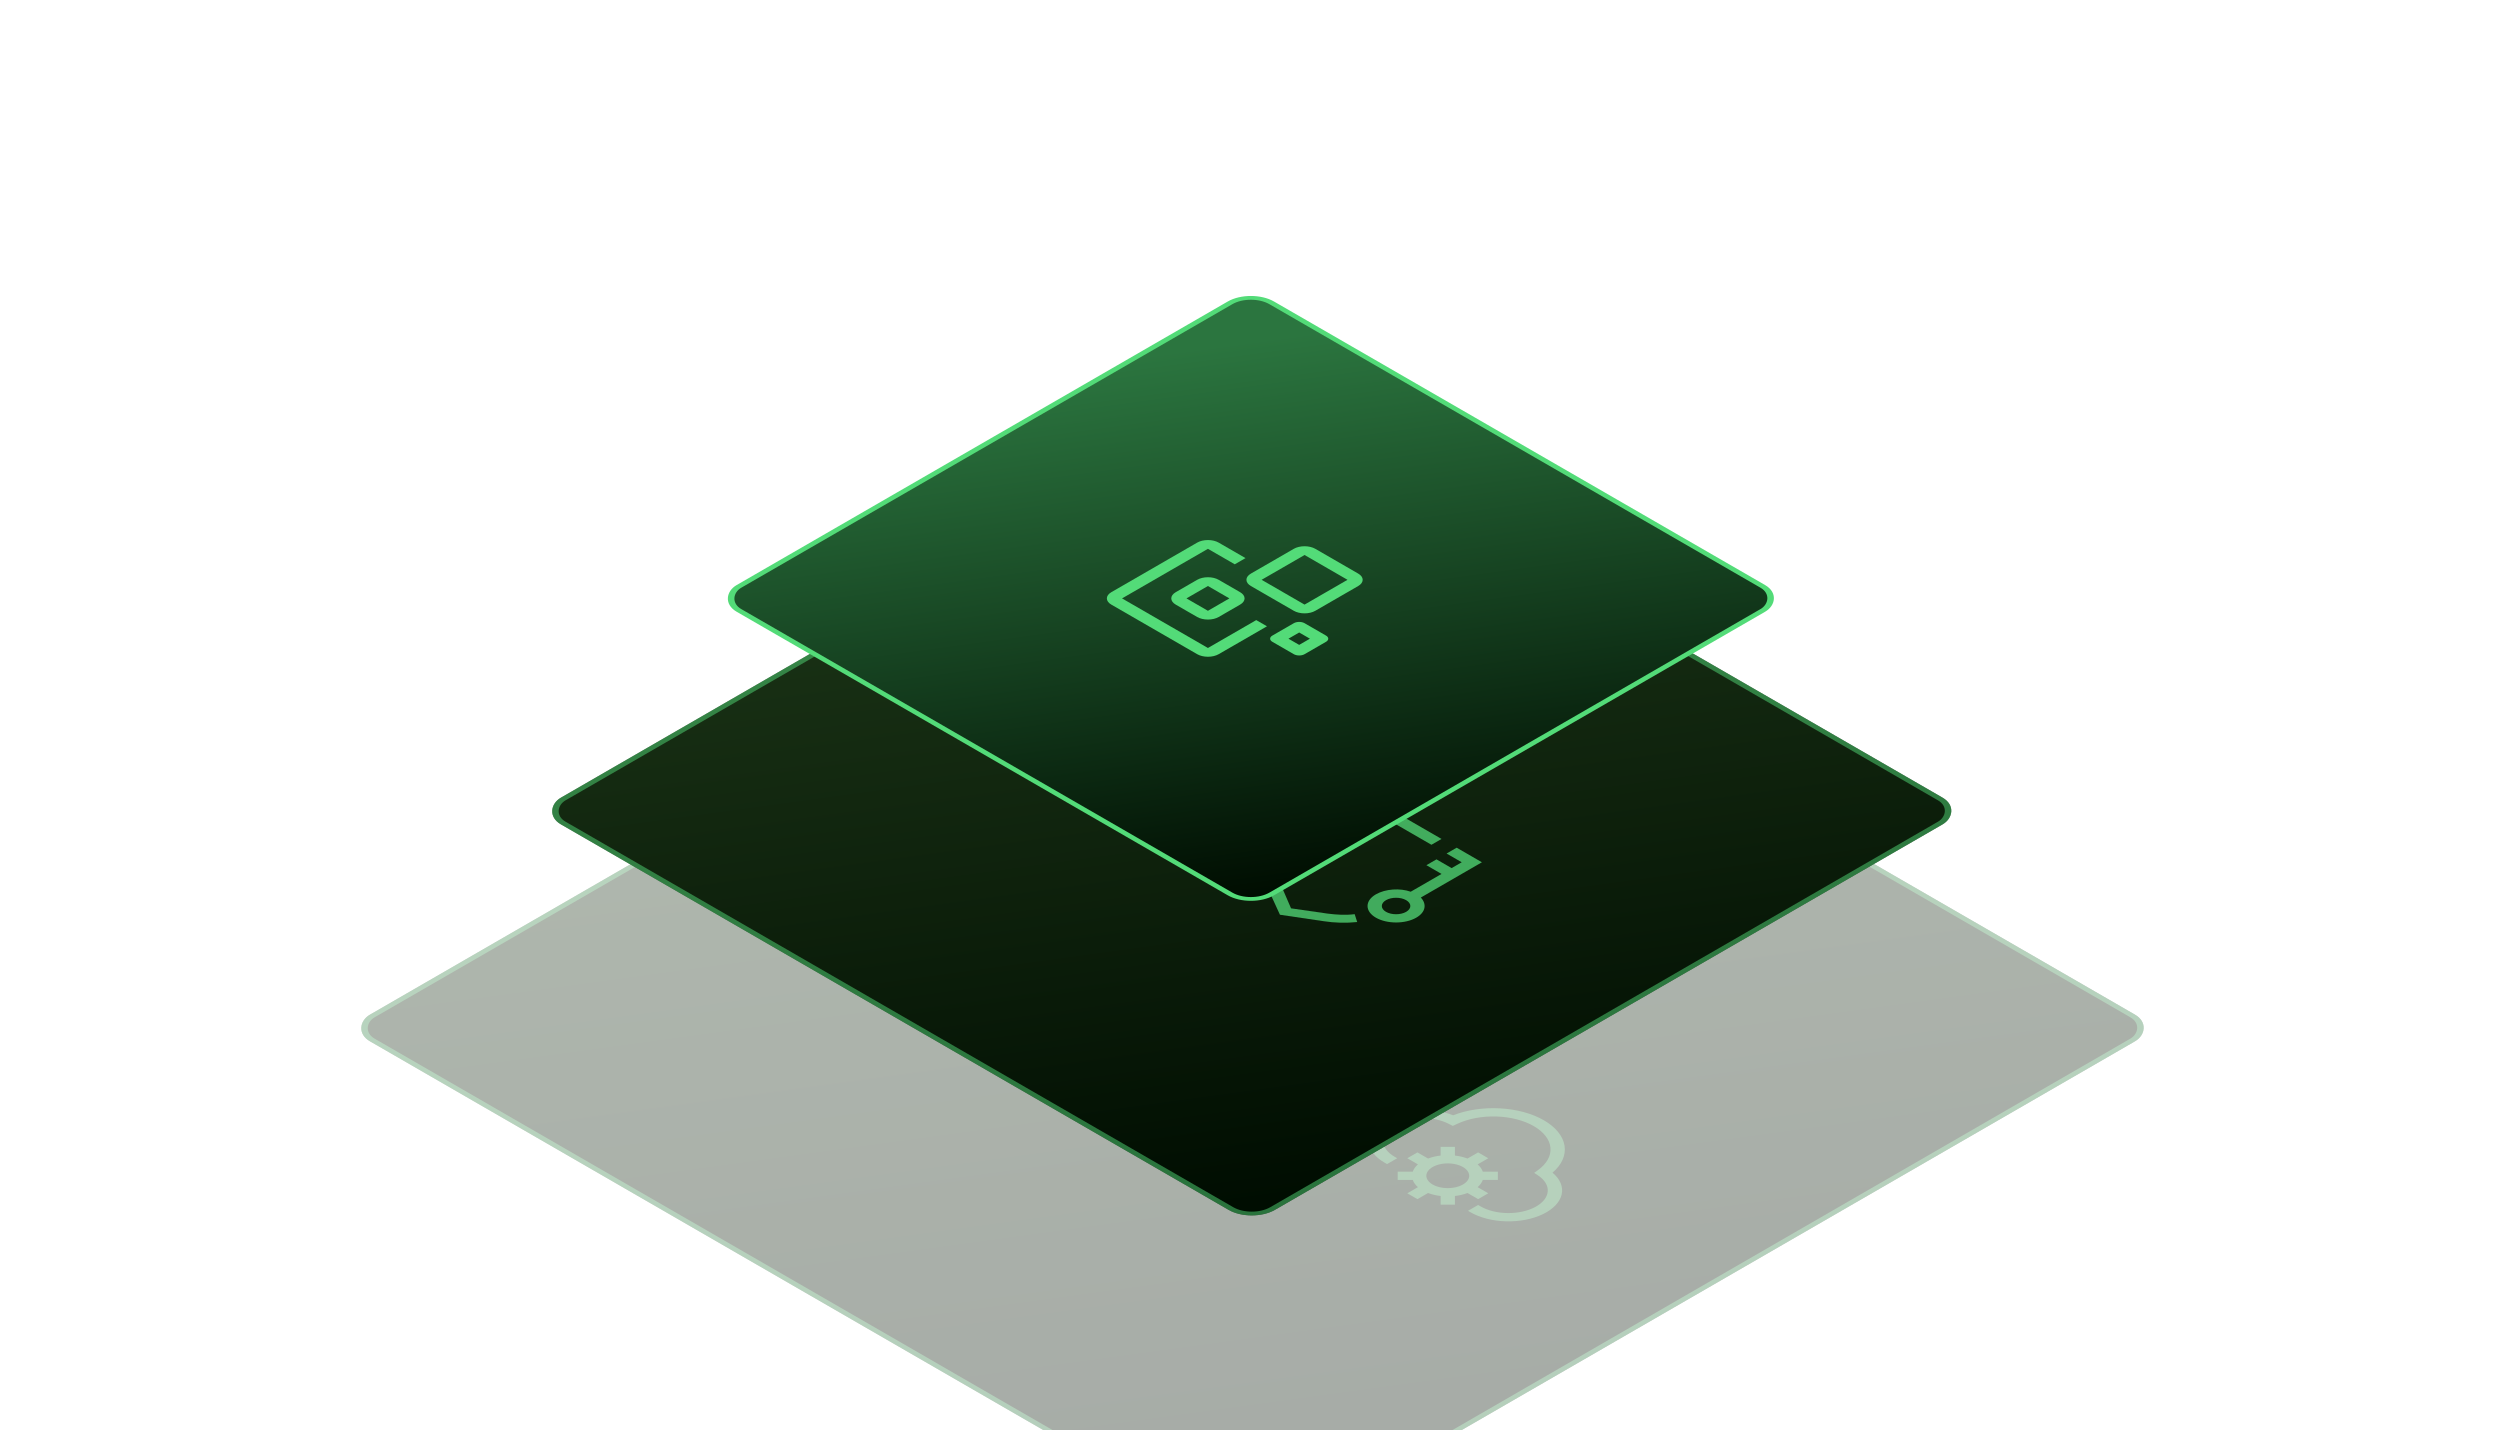 <svg width="937" height="536" viewBox="0 0 937 536" fill="none" xmlns="http://www.w3.org/2000/svg">
<g clip-path="url(#clip0_2248_746)">
<g opacity="0.35">
<rect width="391.938" height="391.938" rx="10" transform="matrix(0.866 0.5 -0.866 0.5 469.43 189.314)" fill="url(#paint0_linear_2248_746)"/>
<rect x="-5.96046e-08" y="1" width="389.938" height="389.938" rx="9" transform="matrix(0.866 0.5 -0.866 0.5 470.296 189.814)" stroke="#53DB78" stroke-opacity="0.5" stroke-width="2"/>
<path d="M376.776 322.496L380.8 320.173L370.74 314.364C369.673 313.748 368.225 313.402 366.716 313.402C365.207 313.402 363.759 313.748 362.692 314.364L330.499 332.951C329.432 333.567 328.833 334.402 328.833 335.274C328.833 336.145 329.432 336.981 330.499 337.597L362.692 356.183C363.759 356.8 365.207 357.146 366.716 357.146C368.225 357.146 369.673 356.8 370.74 356.183L388.848 345.729L384.824 343.405L366.716 353.86L334.523 335.274L366.716 316.688" fill="#53DB78" fill-opacity="0.5"/>
<path d="M402.932 337.597L386.836 328.304L402.932 319.011L419.028 328.304L402.932 337.597ZM398.908 316.688L382.812 325.981C381.744 326.597 381.145 327.433 381.145 328.304C381.145 329.175 381.744 330.011 382.812 330.627L398.908 339.92C399.975 340.537 401.423 340.883 402.932 340.883C404.441 340.883 405.889 340.537 406.956 339.92L423.052 330.627C424.119 330.011 424.719 329.175 424.719 328.304C424.719 327.433 424.119 326.597 423.052 325.981L406.956 316.688C405.889 316.071 404.441 315.725 402.932 315.725C401.423 315.725 399.975 316.071 398.908 316.688ZM374.764 335.274L366.715 339.92L358.667 335.274L366.715 330.627L374.764 335.274ZM362.691 328.304L354.643 332.951C353.576 333.567 352.977 334.402 352.977 335.274C352.977 336.145 353.576 336.981 354.643 337.597L362.691 342.244C363.759 342.86 365.206 343.206 366.715 343.206C368.225 343.206 369.672 342.86 370.74 342.244L378.788 337.597C379.855 336.981 380.454 336.145 380.454 335.274C380.454 334.402 379.855 333.567 378.788 332.951L370.74 328.304C369.672 327.688 368.225 327.342 366.715 327.342C365.206 327.342 363.759 327.688 362.691 328.304ZM404.944 350.375L400.92 352.699L396.896 350.375L400.92 348.052L404.944 350.375ZM398.908 344.567L390.86 349.214C390.326 349.522 390.026 349.94 390.026 350.375C390.026 350.811 390.326 351.229 390.86 351.537L398.908 356.183C399.441 356.492 400.165 356.665 400.92 356.665C401.675 356.665 402.398 356.492 402.932 356.183L410.98 351.537C411.514 351.229 411.813 350.811 411.813 350.375C411.813 349.94 411.514 349.522 410.98 349.214L402.932 344.567C402.398 344.259 401.675 344.086 400.92 344.086C400.165 344.086 399.441 344.259 398.908 344.567Z" fill="#53DB78" fill-opacity="0.5"/>
<g clip-path="url(#clip1_2248_746)">
<path d="M489.839 392.914L512.739 379.693L503.276 374.229L499.491 376.415L505.169 379.693L501.384 381.878L495.706 378.6L491.921 380.786L497.599 384.064L486.054 390.729C482.08 389.308 476.591 389.636 472.995 391.712C468.832 394.116 468.832 398.05 472.995 400.454C477.159 402.857 483.972 402.857 488.136 400.454C491.732 398.377 492.11 395.318 489.839 392.914ZM476.781 398.268C474.699 397.066 474.699 395.099 476.781 393.898C478.862 392.696 482.269 392.696 484.351 393.898C486.433 395.099 486.433 397.066 484.351 398.268C482.269 399.47 478.862 399.47 476.781 398.268Z" fill="#53DB78" fill-opacity="0.5"/>
<path d="M437.036 399.36L432.684 389.854C430.034 383.953 432.873 377.725 440.254 373.464L467.317 357.839C469.399 356.637 472.806 356.637 474.888 357.839L497.598 370.951L493.813 373.136L471.103 360.024L444.039 375.649C437.983 379.146 435.522 384.281 437.794 389.089L441.2 396.956L454.827 398.923C458.233 399.36 461.64 399.579 465.046 399.142L465.993 402.092C461.829 402.529 457.476 402.42 453.312 401.764L437.036 399.36Z" fill="#53DB78" fill-opacity="0.5"/>
</g>
<path d="M581.871 439.523C585.375 436.543 586.97 432.952 586.381 429.366C585.793 425.781 583.058 422.426 578.647 419.88C574.236 417.333 568.426 415.754 562.216 415.414C556.006 415.075 549.785 415.995 544.624 418.018C540.501 416.357 535.451 415.649 530.468 416.032C525.485 416.415 520.932 417.862 517.706 420.088C514.48 422.314 512.815 425.157 513.041 428.056C513.266 430.955 515.365 433.701 518.924 435.751L519.872 436.298L523.664 434.108L522.716 433.561C520.003 432.003 518.446 429.896 518.375 427.686C518.304 425.476 519.725 423.338 522.338 421.722C524.95 420.107 528.548 419.142 532.371 419.031C536.194 418.92 539.941 419.672 542.821 421.128L544.514 421.981L546.264 421.168C550.384 419.256 555.583 418.29 560.861 418.456C566.139 418.621 571.126 419.906 574.863 422.064C578.601 424.222 580.827 427.101 581.113 430.149C581.4 433.196 579.727 436.197 576.416 438.576L575.007 439.586L576.482 440.565C578.992 442.228 580.284 444.389 580.088 446.592C579.891 448.795 578.22 450.868 575.427 452.373C572.634 453.879 568.938 454.699 565.118 454.661C561.298 454.624 557.652 453.731 554.95 452.171L554.002 451.624L550.21 453.813L551.158 454.361C554.708 456.415 559.463 457.627 564.485 457.757C569.507 457.888 574.431 456.927 578.286 455.064C582.142 453.202 584.648 450.573 585.312 447.696C585.975 444.819 584.748 441.903 581.871 439.523Z" fill="#53DB78" fill-opacity="0.5"/>
<path d="M554.004 449.436L557.796 447.247L553.812 444.947C554.754 444.12 555.412 443.197 555.748 442.227L561.398 442.227L561.398 439.131L555.748 439.131C555.412 438.16 554.754 437.237 553.812 436.41L557.796 434.11L554.004 431.921L550.02 434.221C548.588 433.677 546.989 433.297 545.308 433.103L545.308 429.841L539.946 429.841L539.946 433.103C538.265 433.297 536.665 433.677 535.234 434.221L531.25 431.921L527.458 434.11L531.442 436.41C530.499 437.237 529.842 438.16 529.506 439.131L523.855 439.131L523.855 442.227L529.506 442.227C529.842 443.197 530.499 444.12 531.442 444.947L527.458 447.247L531.25 449.436L535.234 447.136C536.665 447.68 538.265 448.06 539.946 448.254L539.946 451.516L545.308 451.516L545.308 448.254C546.989 448.06 548.588 447.68 550.02 447.136L554.004 449.436ZM536.939 443.963C535.814 443.313 535.047 442.486 534.737 441.585C534.427 440.684 534.586 439.75 535.195 438.901C535.804 438.053 536.835 437.327 538.158 436.817C539.481 436.307 541.036 436.034 542.627 436.034C544.218 436.034 545.773 436.307 547.096 436.817C548.419 437.327 549.45 438.053 550.059 438.901C550.668 439.75 550.827 440.684 550.517 441.585C550.206 442.486 549.44 443.313 548.315 443.963C546.806 444.833 544.76 445.321 542.627 445.321C540.494 445.321 538.448 444.833 536.939 443.963Z" fill="#53DB78" fill-opacity="0.5"/>
</g>
<rect width="308.997" height="308.997" rx="10" transform="matrix(0.866 0.5 -0.866 0.5 469.158 149.47)" fill="url(#paint1_linear_2248_746)"/>
<rect x="-5.96046e-08" y="1" width="306.997" height="306.997" rx="9" transform="matrix(0.866 0.5 -0.866 0.5 470.024 149.97)" stroke="#53DB78" stroke-opacity="0.5" stroke-width="2"/>
<path d="M419.461 265.982L423.486 263.659L413.425 257.851C412.358 257.234 410.911 256.888 409.401 256.888C407.892 256.888 406.445 257.234 405.377 257.851L373.185 276.437C372.118 277.053 371.518 277.889 371.518 278.76C371.518 279.632 372.118 280.467 373.185 281.083L405.377 299.67C406.445 300.286 407.892 300.632 409.401 300.632C410.911 300.632 412.358 300.286 413.425 299.67L431.534 289.215L427.51 286.892L409.401 297.346L377.209 278.76L409.401 260.174" fill="#53DB78" fill-opacity="0.75"/>
<path d="M445.617 281.084L429.521 271.79L445.617 262.497L461.714 271.79L445.617 281.084ZM441.593 260.174L425.497 269.467C424.43 270.083 423.83 270.919 423.83 271.79C423.83 272.662 424.43 273.497 425.497 274.114L441.593 283.407C442.661 284.023 444.108 284.369 445.617 284.369C447.127 284.369 448.574 284.023 449.641 283.407L465.738 274.114C466.805 273.497 467.404 272.662 467.404 271.79C467.404 270.919 466.805 270.083 465.738 269.467L449.641 260.174C448.574 259.558 447.127 259.212 445.617 259.212C444.108 259.212 442.661 259.558 441.593 260.174ZM417.449 278.76L409.401 283.407L401.353 278.76L409.401 274.114L417.449 278.76ZM405.377 271.79L397.329 276.437C396.262 277.053 395.662 277.889 395.662 278.76C395.662 279.632 396.262 280.467 397.329 281.084L405.377 285.73C406.444 286.346 407.892 286.692 409.401 286.692C410.91 286.692 412.358 286.346 413.425 285.73L421.473 281.084C422.54 280.467 423.14 279.632 423.14 278.76C423.14 277.889 422.54 277.053 421.473 276.437L413.425 271.79C412.358 271.174 410.91 270.828 409.401 270.828C407.892 270.828 406.444 271.174 405.377 271.79ZM447.629 293.862L443.605 296.185L439.581 293.862L443.605 291.538L447.629 293.862ZM441.593 288.053L433.545 292.7C433.012 293.008 432.712 293.426 432.712 293.862C432.712 294.297 433.012 294.715 433.545 295.023L441.593 299.67C442.127 299.978 442.851 300.151 443.605 300.151C444.36 300.151 445.084 299.978 445.617 299.67L453.666 295.023C454.199 294.715 454.499 294.297 454.499 293.862C454.499 293.426 454.199 293.008 453.666 292.7L445.617 288.053C445.084 287.745 444.36 287.572 443.605 287.572C442.851 287.572 442.127 287.745 441.593 288.053Z" fill="#53DB78" fill-opacity="0.75"/>
<g clip-path="url(#clip2_2248_746)">
<path d="M532.524 336.4L555.424 323.179L545.961 317.716L542.176 319.901L547.853 323.179L544.068 325.365L538.391 322.086L534.606 324.272L540.283 327.55L528.739 334.215C524.764 332.795 519.276 333.122 515.68 335.199C511.516 337.602 511.516 341.536 515.68 343.94C519.844 346.344 526.657 346.344 530.82 343.94C534.416 341.864 534.795 338.804 532.524 336.4ZM519.465 341.755C517.383 340.553 517.383 338.586 519.465 337.384C521.547 336.182 524.954 336.182 527.035 337.384C529.117 338.586 529.117 340.553 527.035 341.755C524.954 342.956 521.547 342.956 519.465 341.755Z" fill="#53DB78" fill-opacity="0.75"/>
<path d="M479.721 342.846L475.368 333.34C472.719 327.44 475.557 321.212 482.938 316.95L510.002 301.325C512.084 300.123 515.49 300.123 517.572 301.325L540.283 314.437L536.498 316.622L513.787 303.51L486.724 319.135C480.667 322.632 478.207 327.768 480.478 332.575L483.885 340.443L497.511 342.409C500.918 342.846 504.324 343.065 507.731 342.628L508.677 345.578C504.514 346.015 500.161 345.906 495.997 345.25L479.721 342.846Z" fill="#53DB78" fill-opacity="0.75"/>
</g>
<rect x="-5.96046e-08" y="1" width="230.561" height="230.561" rx="9" transform="matrix(0.866 0.5 -0.866 0.5 469.694 108.5)" fill="url(#paint2_linear_2248_746)" stroke="#53DB78" stroke-width="2"/>
<path d="M462.792 211.502L466.816 209.178L456.755 203.37C455.688 202.754 454.241 202.408 452.731 202.408C451.222 202.408 449.775 202.754 448.707 203.37L416.515 221.956C415.448 222.573 414.848 223.408 414.848 224.28C414.848 225.151 415.448 225.987 416.515 226.603L448.707 245.189C449.775 245.805 451.222 246.152 452.731 246.152C454.241 246.152 455.688 245.805 456.755 245.189L474.864 234.734L470.84 232.411L452.731 242.866L420.539 224.28L452.731 205.693" fill="#53DB78"/>
<path d="M488.948 226.603L472.851 217.31L488.948 208.017L505.044 217.31L488.948 226.603ZM484.923 205.693L468.827 214.987C467.76 215.603 467.16 216.438 467.16 217.31C467.16 218.181 467.76 219.017 468.827 219.633L484.923 228.926C485.991 229.542 487.438 229.889 488.948 229.889C490.457 229.889 491.904 229.542 492.972 228.926L509.068 219.633C510.135 219.017 510.735 218.181 510.735 217.31C510.735 216.438 510.135 215.603 509.068 214.987L492.972 205.693C491.904 205.077 490.457 204.731 488.948 204.731C487.438 204.731 485.991 205.077 484.923 205.693ZM460.779 224.28L452.731 228.926L444.683 224.28L452.731 219.633L460.779 224.28ZM448.707 217.31L440.659 221.956C439.592 222.573 438.992 223.408 438.992 224.28C438.992 225.151 439.592 225.987 440.659 226.603L448.707 231.25C449.774 231.866 451.222 232.212 452.731 232.212C454.24 232.212 455.688 231.866 456.755 231.25L464.803 226.603C465.87 225.987 466.47 225.151 466.47 224.28C466.47 223.408 465.87 222.573 464.803 221.956L456.755 217.31C455.688 216.694 454.24 216.348 452.731 216.348C451.222 216.348 449.774 216.694 448.707 217.31ZM490.96 239.381L486.935 241.704L482.911 239.381L486.935 237.058L490.96 239.381ZM484.923 233.573L476.875 238.219C476.342 238.528 476.042 238.945 476.042 239.381C476.042 239.817 476.342 240.235 476.875 240.543L484.923 245.189C485.457 245.497 486.181 245.67 486.935 245.67C487.69 245.67 488.414 245.497 488.948 245.189L496.996 240.543C497.529 240.235 497.829 239.817 497.829 239.381C497.829 238.945 497.529 238.528 496.996 238.219L488.948 233.573C488.414 233.265 487.69 233.092 486.935 233.092C486.181 233.092 485.457 233.265 484.923 233.573Z" fill="#53DB78"/>
</g>
<defs>
<linearGradient id="paint0_linear_2248_746" x1="377.693" y1="391.938" x2="-33.147" y2="138.5" gradientUnits="userSpaceOnUse">
<stop stop-color="#000D01"/>
<stop offset="1" stop-color="#1D3718"/>
</linearGradient>
<linearGradient id="paint1_linear_2248_746" x1="297.766" y1="308.997" x2="-26.133" y2="109.191" gradientUnits="userSpaceOnUse">
<stop stop-color="#000D01"/>
<stop offset="1" stop-color="#1D3718"/>
</linearGradient>
<linearGradient id="paint2_linear_2248_746" x1="224.108" y1="232.561" x2="-19.668" y2="82.18" gradientUnits="userSpaceOnUse">
<stop stop-color="#000D01"/>
<stop offset="1" stop-color="#2B753F"/>
</linearGradient>
<clipPath id="clip0_2248_746">
<rect width="937" height="536" fill="white"/>
</clipPath>
<clipPath id="clip1_2248_746">
<rect width="69.931" height="69.931" fill="white" transform="matrix(0.866 0.5 -0.866 0.5 467.317 349.098)"/>
</clipPath>
<clipPath id="clip2_2248_746">
<rect width="69.931" height="69.931" fill="white" transform="matrix(0.866 0.5 -0.866 0.5 510.002 292.584)"/>
</clipPath>
</defs>
</svg>
